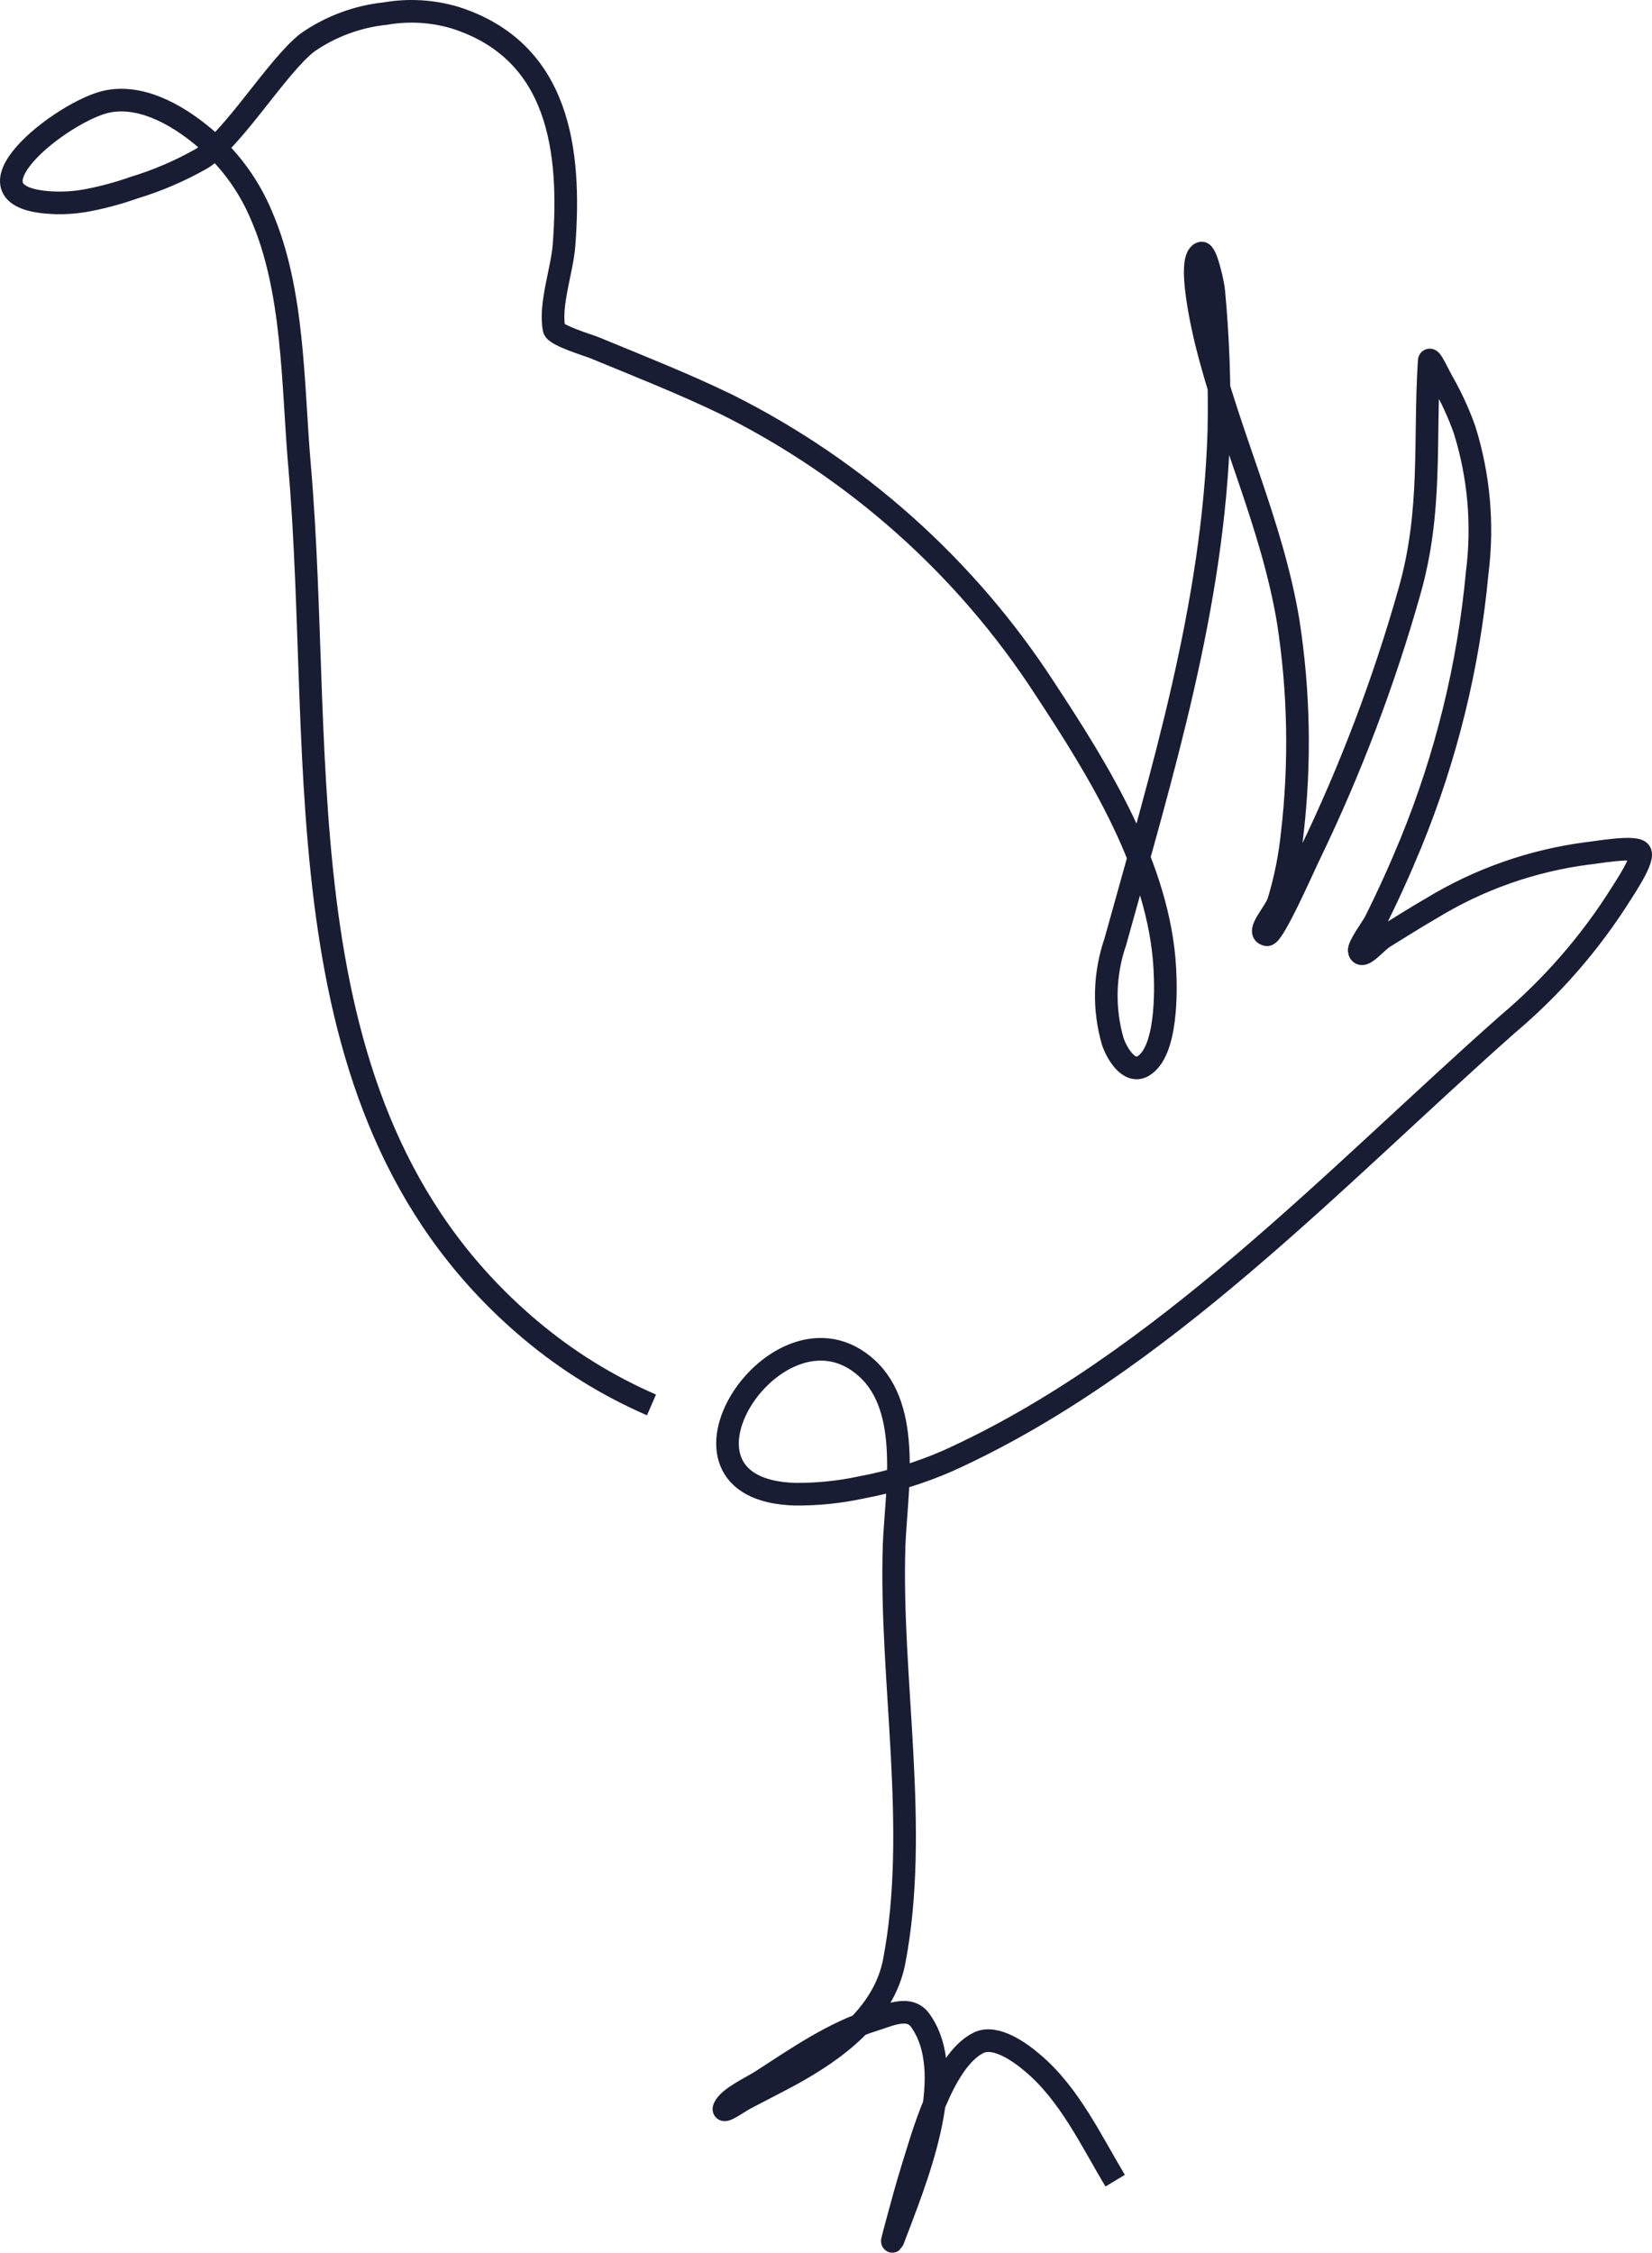 <?xml version="1.0" encoding="utf-8"?>
<svg xmlns="http://www.w3.org/2000/svg" fill="none" height="100%" overflow="visible" preserveAspectRatio="none" style="display: block;" viewBox="0 0 146 199" width="100%">
<path d="M57.577 124.11C53.717 122.431 50.123 120.207 46.908 117.506C24.327 98.54 28.781 67.495 26.463 41.028C25.854 33.898 25.984 25.64 23.096 19.011C22.046 16.508 20.445 14.27 18.409 12.458C16.143 10.458 12.803 8.355 9.592 8.944C5.707 9.637 -4.651 17.677 4.995 17.921C5.916 17.94 6.836 17.863 7.74 17.69C9.126 17.425 10.489 17.056 11.819 16.587C13.903 15.956 15.91 15.096 17.801 14.022C20.572 12.355 24.456 5.88 27.162 3.764C29.205 2.341 31.58 1.458 34.063 1.199C36.114 0.843 38.22 0.966 40.214 1.558C49.471 4.508 50.481 13.343 49.847 21.665C49.679 23.871 48.552 26.91 48.966 29.064C49.07 29.628 52.048 30.513 52.54 30.718C56.424 32.321 60.373 33.873 64.193 35.719C75.682 41.451 85.407 50.13 92.355 60.853C97.133 68.111 102.467 76.677 102.946 85.576C103.05 87.474 103.166 92.936 101.017 94.18C99.722 94.924 98.648 92.898 98.35 92.026C97.509 89.128 97.586 86.044 98.57 83.191C102.687 68.329 107.258 53.544 107.724 37.976C107.8 33.893 107.648 29.809 107.271 25.743C107.271 25.397 106.611 22.178 106.157 22.358C104.863 22.819 106.339 29.154 106.585 30.141C108.643 38.528 112.424 46.311 113.848 54.89C114.813 61.113 114.93 67.435 114.198 73.689C113.989 75.696 113.59 77.68 113.007 79.613C112.709 80.613 110.922 82.396 111.971 82.575C112.554 82.665 115.389 76.164 115.791 75.381C119.385 67.931 122.322 60.187 124.569 52.236C126.589 45.132 125.864 39.028 126.304 31.962C126.304 31.231 127.146 33.155 127.521 33.783C128.283 35.123 128.924 36.526 129.438 37.976C130.712 42.056 131.091 46.358 130.551 50.594C129.792 58.8 127.816 66.849 124.686 74.484C123.715 76.843 122.666 79.164 121.514 81.46C121.319 81.857 120.012 83.614 120.128 84.024C120.361 84.871 121.643 83.152 122.394 82.742C123.754 81.908 125.113 81.036 126.499 80.241C130.713 77.669 135.431 76.013 140.34 75.381C141.039 75.317 144.328 74.715 144.898 75.215C145.467 75.715 143.486 78.587 143.266 78.959C140.539 83.297 137.149 87.19 133.218 90.5C117.992 103.977 102.532 120.583 83.745 129.059C81.288 130.128 78.716 130.915 76.079 131.406C74.182 131.813 72.246 132.01 70.305 131.996C57.02 131.662 68.79 113.748 76.61 120.865C80.598 124.481 79.2 131.803 79.019 136.51C78.63 148.397 81.284 161.553 79.019 173.312C78.086 178.031 73.839 181.109 69.826 183.314C68.531 184.007 67.236 184.661 66.019 185.302C65.359 185.622 63.714 186.853 64.012 186.187C64.4 185.302 66.459 184.366 67.275 183.84C70.434 181.801 73.658 179.544 77.296 178.416C78.656 177.993 80.391 177.133 81.349 178.506C84.845 183.417 80.779 192.944 78.928 197.869C78.669 198.535 79.252 196.484 79.433 195.791C79.782 194.509 80.145 193.162 80.546 191.867C81.479 188.892 83.291 182.058 86.464 180.467C87.991 179.698 90.219 181.352 91.241 182.224C94.504 184.956 96.421 189.085 98.557 192.637" id="Vector" stroke="#191D33" stroke-width="2"/>
</svg>